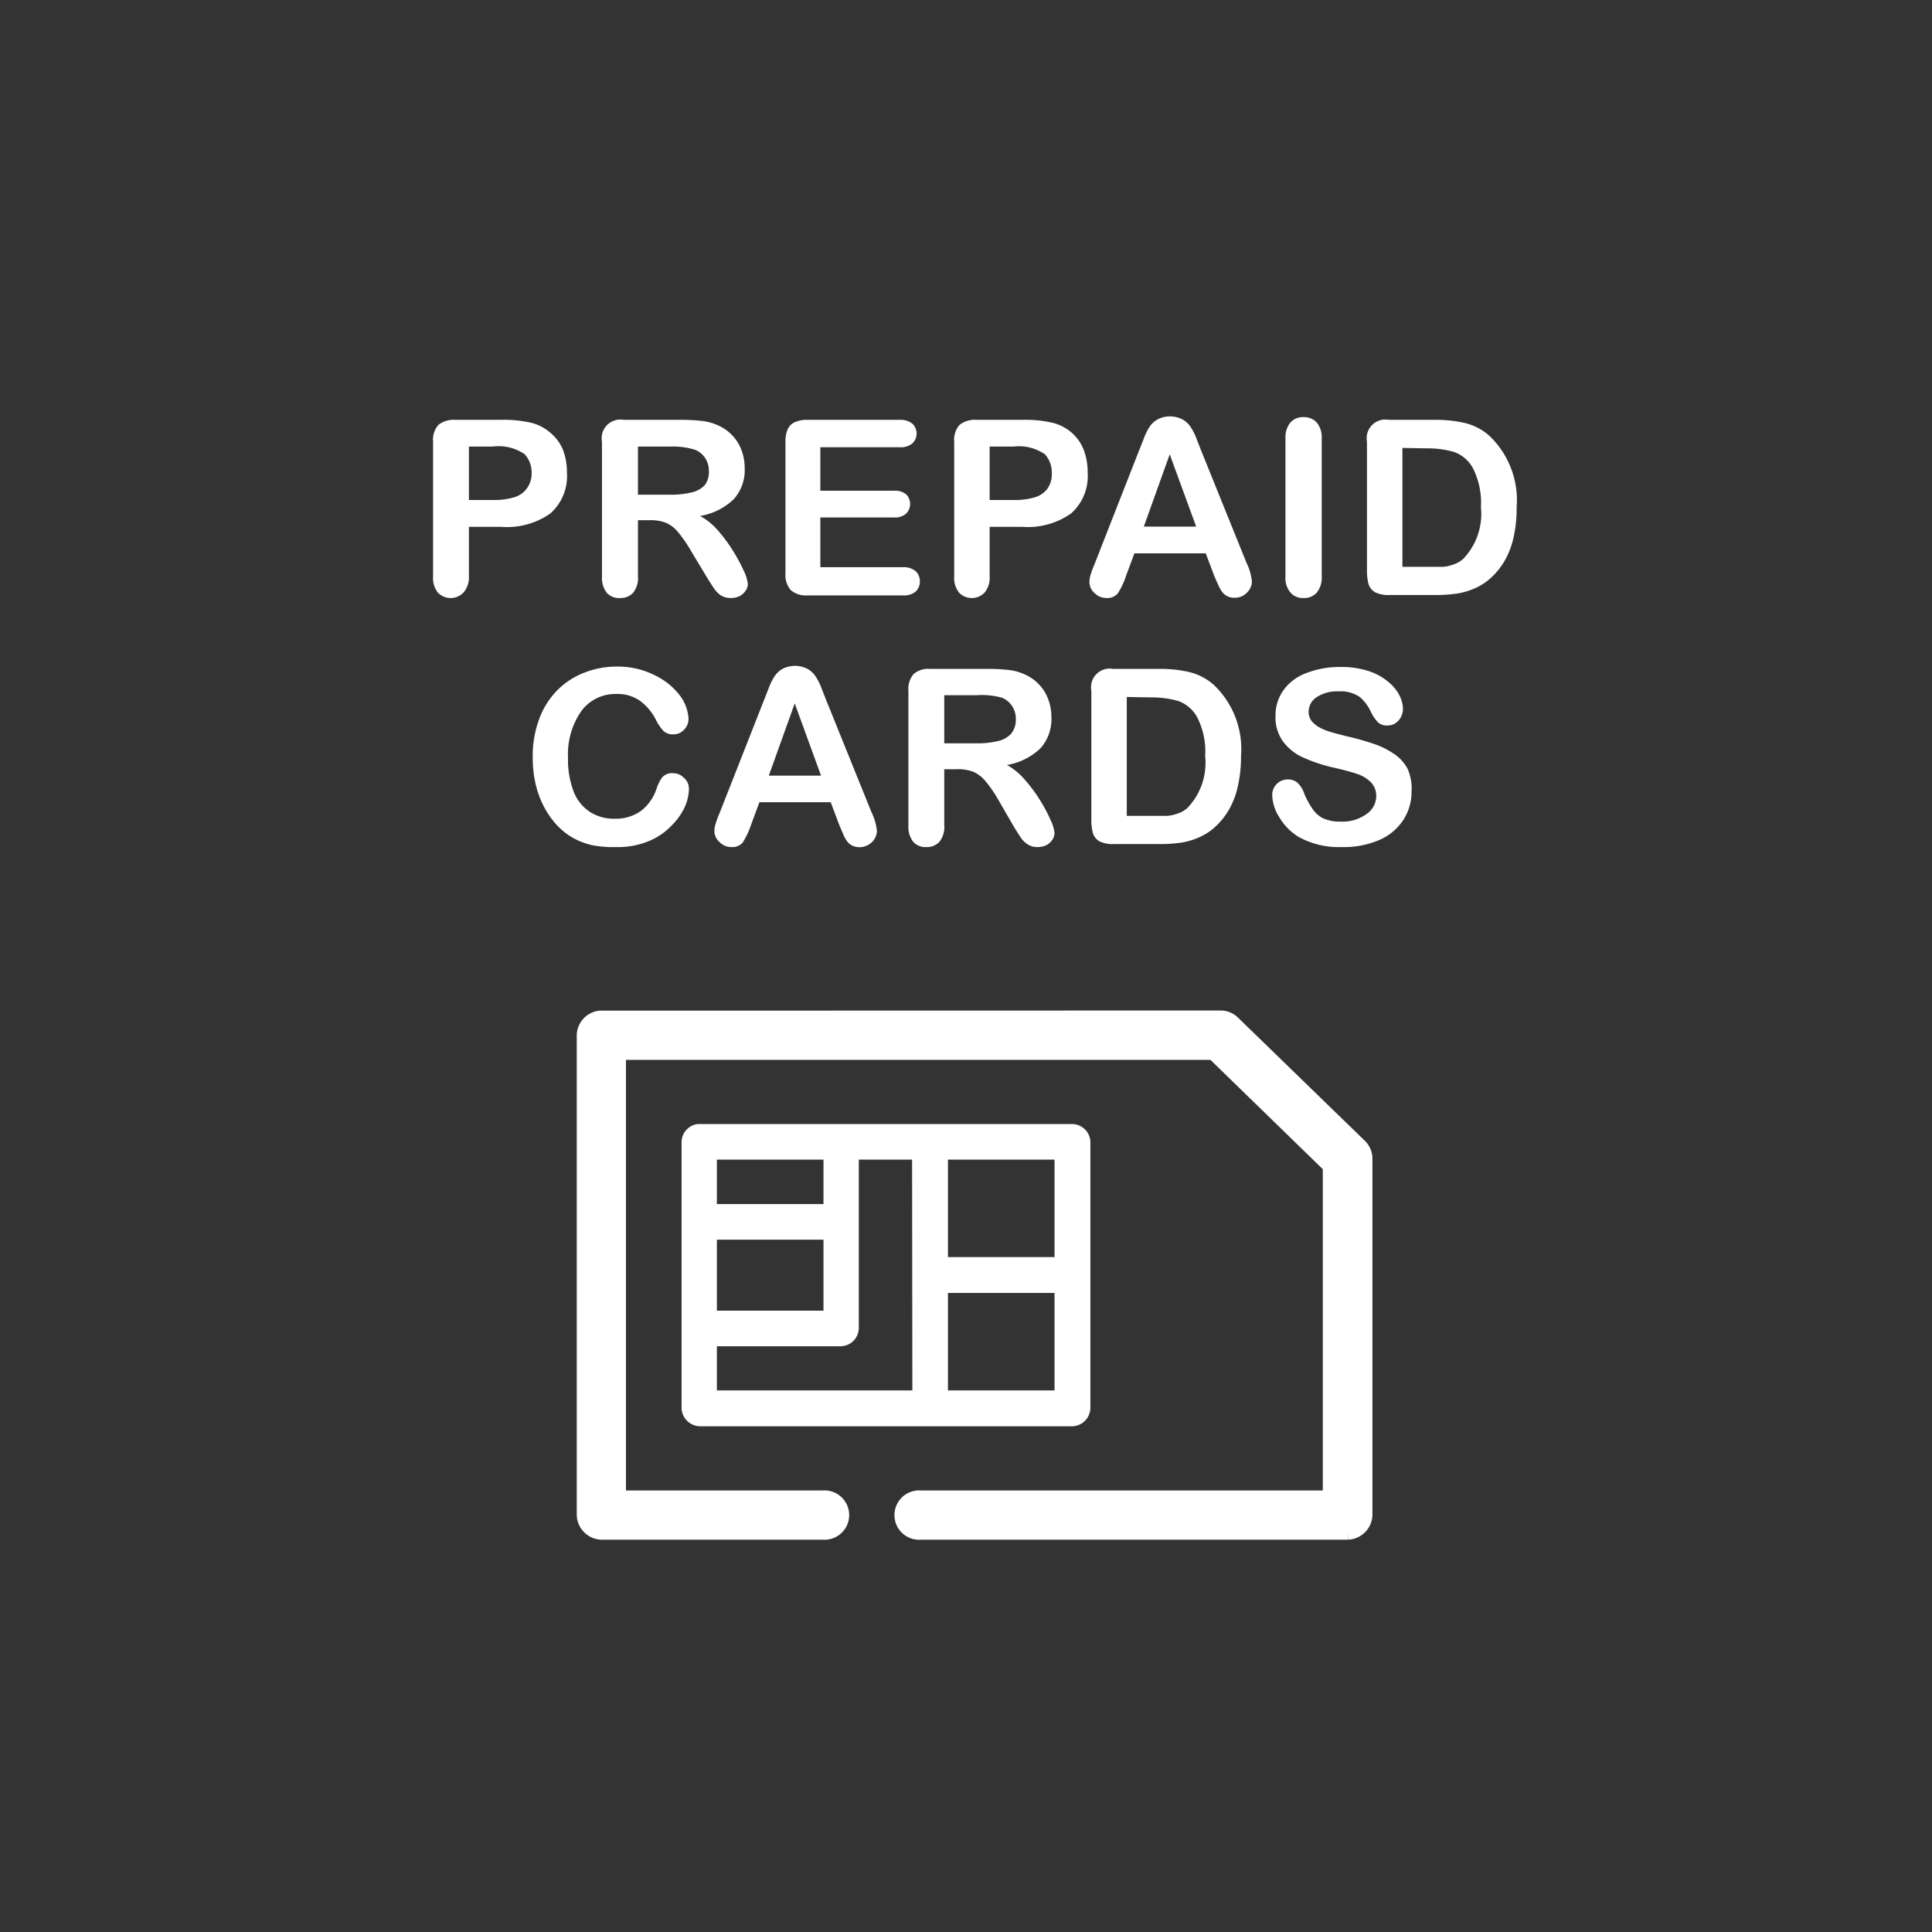 <svg viewBox="0 0 141.73 141.73" xmlns="http://www.w3.org/2000/svg"><rect x="0" y="0" width="141.73" height="141.73" fill="#333333" stroke="none"/><path d="m0 0h141.73v141.73h-141.73z" fill="transparent"/><g fill="#fff"><path d="m44 74.64a1.35 1.35 0 0 0 -1.19 1.3v35.2a1.36 1.36 0 0 0 1.31 1.31h16.25a1.31 1.31 0 1 0 0-2.61h-14.95v-32.59h43.58l8.54 8.31v24.28h-30a1.31 1.31 0 1 0 0 2.61h31.33a1.36 1.36 0 0 0 1.31-1.31v-26.14a1.33 1.33 0 0 0 -.39-.94l-9.33-9.06a1.31 1.31 0 0 0 -.92-.37z" stroke="#fff" stroke-miterlimit="10"/><path d="m36.78 38.65h-2.38v3.64a1.69 1.69 0 0 1 -.4 1.18 1.3 1.3 0 0 1 -1.88 0 1.72 1.72 0 0 1 -.35-1.17v-9.9a1.65 1.65 0 0 1 .39-1.23 1.81 1.81 0 0 1 1.25-.37h3.34a8.81 8.81 0 0 1 2.28.23 3.38 3.38 0 0 1 1.36.73 3.23 3.23 0 0 1 .91 1.24 4.59 4.59 0 0 1 .29 1.66 3.66 3.66 0 0 1 -1.21 3 5.5 5.5 0 0 1 -3.6.99zm-.63-5.89h-1.75v3.92h1.75a5.22 5.22 0 0 0 1.54-.19 1.79 1.79 0 0 0 .94-.63 1.85 1.85 0 0 0 .37-1.15 2 2 0 0 0 -.5-1.38 3.36 3.36 0 0 0 -2.35-.57z"/><path d="m47.71 38.16h-.91v4.13a1.72 1.72 0 0 1 -.36 1.2 1.24 1.24 0 0 1 -.94.38 1.19 1.19 0 0 1 -1-.4 1.79 1.79 0 0 1 -.34-1.18v-9.89a1.37 1.37 0 0 1 1.59-1.6h4.25a12.8 12.8 0 0 1 1.5.08 3.93 3.93 0 0 1 1.12.3 3.24 3.24 0 0 1 1.07.73 3.09 3.09 0 0 1 .7 1.1 3.69 3.69 0 0 1 .24 1.33 3.2 3.2 0 0 1 -.81 2.29 4.68 4.68 0 0 1 -2.46 1.22 4.73 4.73 0 0 1 1.33 1.09 11.11 11.11 0 0 1 1.12 1.53 12.69 12.69 0 0 1 .78 1.46 3 3 0 0 1 .27.9.87.87 0 0 1 -.16.5 1.21 1.21 0 0 1 -.44.4 1.51 1.51 0 0 1 -.65.14 1.34 1.34 0 0 1 -.74-.2 2 2 0 0 1 -.51-.53c-.14-.21-.34-.52-.58-.92l-1.05-1.74a10 10 0 0 0 -1-1.46 2.46 2.46 0 0 0 -.9-.68 3.15 3.15 0 0 0 -1.12-.18zm1.49-5.4h-2.4v3.53h2.33a6.46 6.46 0 0 0 1.58-.16 1.88 1.88 0 0 0 1-.55 1.62 1.62 0 0 0 .29-1.08 1.62 1.62 0 0 0 -1-1.5 5.39 5.39 0 0 0 -1.8-.24z"/><path d="m66 32.81h-5.82v3.19h5.4a1.3 1.3 0 0 1 .89.26 1 1 0 0 1 0 1.42 1.22 1.22 0 0 1 -.89.28h-5.4v3.65h6.06a1.35 1.35 0 0 1 .93.29 1 1 0 0 1 .31.76 1 1 0 0 1 -.31.74 1.34 1.34 0 0 1 -.93.28h-7.07a1.67 1.67 0 0 1 -1.17-.4 1.7 1.7 0 0 1 -.38-1.22v-9.66a2.19 2.19 0 0 1 .17-.92 1 1 0 0 1 .52-.51 2.17 2.17 0 0 1 .91-.17h6.78a1.38 1.38 0 0 1 .93.28 1 1 0 0 1 0 1.45 1.33 1.33 0 0 1 -.93.28z"/><path d="m75 38.65h-2.4v3.64a1.69 1.69 0 0 1 -.37 1.18 1.3 1.3 0 0 1 -1.88 0 1.72 1.72 0 0 1 -.35-1.17v-9.9a1.65 1.65 0 0 1 .39-1.23 1.81 1.81 0 0 1 1.25-.37h3.36a8.81 8.81 0 0 1 2.28.23 3.38 3.38 0 0 1 1.36.73 3.23 3.23 0 0 1 .86 1.24 4.59 4.59 0 0 1 .29 1.66 3.66 3.66 0 0 1 -1.21 3 5.5 5.5 0 0 1 -3.58.99zm-.63-5.89h-1.77v3.92h1.75a5.17 5.17 0 0 0 1.54-.19 1.79 1.79 0 0 0 .94-.63 1.85 1.85 0 0 0 .33-1.15 2 2 0 0 0 -.5-1.38 3.36 3.36 0 0 0 -2.31-.57z"/><path d="m89.06 42.2-.61-1.61h-5.23l-.61 1.64a5.51 5.51 0 0 1 -.61 1.3 1 1 0 0 1 -.84.34 1.21 1.21 0 0 1 -.86-.36 1.07 1.07 0 0 1 -.38-.81 1.81 1.81 0 0 1 .09-.55 7.86 7.86 0 0 1 .29-.78l3.28-8.37c.1-.24.21-.53.34-.86a4.1 4.1 0 0 1 .42-.84 1.71 1.71 0 0 1 .59-.54 2 2 0 0 1 1.8 0 1.68 1.68 0 0 1 .59.53 4.28 4.28 0 0 1 .38.7l.39 1 3.35 8.29a4 4 0 0 1 .4 1.38 1.17 1.17 0 0 1 -.37.82 1.22 1.22 0 0 1 -.9.37 1.09 1.09 0 0 1 -.53-.11 1.07 1.07 0 0 1 -.37-.3 2.6 2.6 0 0 1 -.32-.58c-.11-.23-.21-.46-.29-.66zm-5.15-3.57h3.84l-1.94-5.3z"/><path d="m94.3 42.29v-10.13a1.7 1.7 0 0 1 .36-1.16 1.22 1.22 0 0 1 .93-.4 1.27 1.27 0 0 1 1 .39 1.71 1.71 0 0 1 .37 1.19v10.11a1.73 1.73 0 0 1 -.37 1.19 1.24 1.24 0 0 1 -1 .39 1.18 1.18 0 0 1 -.92-.4 1.65 1.65 0 0 1 -.37-1.18z"/><path d="m101.88 30.8h3.39a9.31 9.31 0 0 1 2.27.25 4.18 4.18 0 0 1 1.72.92 6.52 6.52 0 0 1 2 5.22 9.82 9.82 0 0 1 -.2 2.11 6.11 6.11 0 0 1 -.62 1.73 5.27 5.27 0 0 1 -1.08 1.37 4.16 4.16 0 0 1 -1.13.74 5.19 5.19 0 0 1 -1.32.4 10.82 10.82 0 0 1 -1.59.11h-3.39a2.18 2.18 0 0 1 -1.07-.21 1.06 1.06 0 0 1 -.47-.61 3.93 3.93 0 0 1 -.11-1v-9.43a1.37 1.37 0 0 1 1.6-1.6zm1 2.06v8.72h2 1a2.85 2.85 0 0 0 .77-.18 2 2 0 0 0 .68-.39 4.77 4.77 0 0 0 1.31-3.8 5.62 5.62 0 0 0 -.58-2.85 2.55 2.55 0 0 0 -1.41-1.21 7.08 7.08 0 0 0 -2-.26z"/><path d="m50.54 57.86a3.43 3.43 0 0 1 -.3 1.33 4.76 4.76 0 0 1 -1 1.4 4.86 4.86 0 0 1 -1.66 1.12 5.9 5.9 0 0 1 -2.35.43 8.15 8.15 0 0 1 -1.8-.14 5.3 5.3 0 0 1 -1.51-.6 5 5 0 0 1 -1.25-1.08 6.24 6.24 0 0 1 -.87-1.35 7 7 0 0 1 -.54-1.6 8.75 8.75 0 0 1 -.18-1.81 7.74 7.74 0 0 1 .46-2.77 5.89 5.89 0 0 1 1.29-2.1 5.63 5.63 0 0 1 2-1.33 6.46 6.46 0 0 1 2.41-.46 6 6 0 0 1 2.78.63 5.06 5.06 0 0 1 1.84 1.47 3.09 3.09 0 0 1 .65 1.74 1.11 1.11 0 0 1 -.32.78 1 1 0 0 1 -.76.35 1 1 0 0 1 -.75-.24 3.33 3.33 0 0 1 -.56-.82 3.9 3.9 0 0 0 -1.2-1.42 2.86 2.86 0 0 0 -1.69-.48 3.1 3.1 0 0 0 -2.56 1.22 5.54 5.54 0 0 0 -1 3.46 6.49 6.49 0 0 0 .42 2.5 3.14 3.14 0 0 0 1.2 1.48 3.24 3.24 0 0 0 1.8.49 3.18 3.18 0 0 0 1.9-.55 3.38 3.38 0 0 0 1.17-1.64 2.92 2.92 0 0 1 .41-.83.94.94 0 0 1 .79-.32 1.11 1.11 0 0 1 .8.33 1.06 1.06 0 0 1 .38.81z"/><path d="m61.55 60.47-.61-1.62h-5.23l-.61 1.65a6.2 6.2 0 0 1 -.61 1.3 1 1 0 0 1 -.84.34 1.21 1.21 0 0 1 -.86-.36 1.07 1.07 0 0 1 -.38-.81 1.81 1.81 0 0 1 .09-.55 7.86 7.86 0 0 1 .29-.78l3.28-8.34c.1-.24.21-.53.34-.86a4.1 4.1 0 0 1 .42-.84 1.71 1.71 0 0 1 .59-.54 2 2 0 0 1 1.8 0 1.68 1.68 0 0 1 .59.53 4.28 4.28 0 0 1 .38.7l.39 1 3.35 8.29a4 4 0 0 1 .4 1.38 1.17 1.17 0 0 1 -.37.82 1.3 1.3 0 0 1 -1.43.26 1 1 0 0 1 -.37-.3 2.6 2.6 0 0 1 -.32-.58c-.11-.27-.21-.49-.29-.69zm-5.15-3.57h3.83l-1.93-5.3z"/><path d="m70.18 56.43h-.91v4.12a1.73 1.73 0 0 1 -.36 1.21 1.24 1.24 0 0 1 -.93.38 1.2 1.2 0 0 1 -1-.4 1.8 1.8 0 0 1 -.34-1.19v-9.88a1.68 1.68 0 0 1 .38-1.22 1.65 1.65 0 0 1 1.21-.38h4.27a12.8 12.8 0 0 1 1.5.08 3.84 3.84 0 0 1 1.12.3 3.24 3.24 0 0 1 1.07.73 3.09 3.09 0 0 1 .7 1.1 3.69 3.69 0 0 1 .24 1.33 3.2 3.2 0 0 1 -.81 2.29 4.68 4.68 0 0 1 -2.45 1.22 4.84 4.84 0 0 1 1.32 1.09 11.18 11.18 0 0 1 1.13 1.53 11.72 11.72 0 0 1 .77 1.46 2.86 2.86 0 0 1 .27.9.87.87 0 0 1 -.16.5 1.21 1.21 0 0 1 -.44.4 1.51 1.51 0 0 1 -.65.14 1.27 1.27 0 0 1 -.74-.21 1.81 1.81 0 0 1 -.51-.52c-.14-.21-.34-.52-.58-.93l-1-1.73a9.22 9.22 0 0 0 -1-1.46 2.38 2.38 0 0 0 -.9-.68 3.12 3.12 0 0 0 -1.2-.18zm1.49-5.43h-2.4v3.53h2.33a6.41 6.41 0 0 0 1.58-.16 1.88 1.88 0 0 0 1-.55 1.62 1.62 0 0 0 .34-1.08 1.65 1.65 0 0 0 -1-1.55 5.39 5.39 0 0 0 -1.85-.19z"/><path d="m81.66 49.07h3.39a9.31 9.31 0 0 1 2.27.25 4.18 4.18 0 0 1 1.72.92 6.49 6.49 0 0 1 2 5.22 9.79 9.79 0 0 1 -.21 2.11 6.11 6.11 0 0 1 -.62 1.73 5.27 5.27 0 0 1 -1.08 1.37 4.16 4.16 0 0 1 -1.13.74 5.19 5.19 0 0 1 -1.32.4 10.82 10.82 0 0 1 -1.59.11h-3.38a2.18 2.18 0 0 1 -1.07-.21 1.06 1.06 0 0 1 -.47-.61 3.93 3.93 0 0 1 -.11-1v-9.43a1.37 1.37 0 0 1 1.6-1.6zm1 2.06v8.72h2q.64 0 1 0a2.87 2.87 0 0 0 .76-.18 2 2 0 0 0 .68-.39 4.78 4.78 0 0 0 1.31-3.81 5.5 5.5 0 0 0 -.58-2.84 2.55 2.55 0 0 0 -1.41-1.21 7.08 7.08 0 0 0 -2-.26z"/><path d="m103.55 58.07a3.79 3.79 0 0 1 -.61 2.09 4 4 0 0 1 -1.75 1.46 6.62 6.62 0 0 1 -2.75.52 6.14 6.14 0 0 1 -3.13-.72 4.11 4.11 0 0 1 -1.43-1.42 3.15 3.15 0 0 1 -.55-1.68 1.13 1.13 0 0 1 1.17-1.14 1 1 0 0 1 .7.26 1.93 1.93 0 0 1 .48.78 5.34 5.34 0 0 0 .53 1 2.11 2.11 0 0 0 .79.78 2.89 2.89 0 0 0 1.35.27 3 3 0 0 0 1.88-.54 1.61 1.61 0 0 0 .73-1.34 1.41 1.41 0 0 0 -.39-1 2.49 2.49 0 0 0 -1-.61q-.61-.21-1.65-.45a11.47 11.47 0 0 1 -2.32-.76 3.72 3.72 0 0 1 -1.48-1.18 3 3 0 0 1 -.55-1.86 3.18 3.18 0 0 1 .58-1.89 3.56 3.56 0 0 1 1.67-1.26 6.76 6.76 0 0 1 2.58-.45 6.28 6.28 0 0 1 2 .3 4.17 4.17 0 0 1 1.43.78 3.09 3.09 0 0 1 .83 1 2.25 2.25 0 0 1 .26 1 1.28 1.28 0 0 1 -.32.84 1.05 1.05 0 0 1 -.82.37.93.93 0 0 1 -.68-.22 2.82 2.82 0 0 1 -.51-.73 3.2 3.2 0 0 0 -.84-1.14 2.47 2.47 0 0 0 -1.58-.41 2.68 2.68 0 0 0 -1.62.45 1.29 1.29 0 0 0 -.55 1.04 1.09 1.09 0 0 0 .21.67 1.88 1.88 0 0 0 .58.48 3.63 3.63 0 0 0 .74.31c.25.08.67.19 1.25.34a18.87 18.87 0 0 1 2 .56 5.92 5.92 0 0 1 1.49.74 3 3 0 0 1 1 1.11 3.59 3.59 0 0 1 .28 1.65z"/><path d="m78.67 82.46h-27.5a1.35 1.35 0 0 0 -1.17 1.31v19.55a1.38 1.38 0 0 0 1.31 1.31h27.38a1.37 1.37 0 0 0 1.3-1.31v-19.55a1.35 1.35 0 0 0 -1.32-1.31zm-26.08 2.61h7.82v3.26h-7.82zm0 5.87h7.82v5.21h-7.82zm14.34 11.06h-14.34v-3.24h9.13a1.35 1.35 0 0 0 1.28-1.31v-12.38h3.91zm10.43 0h-7.82v-7.15h7.82zm0-9.78h-7.82v-7.15h7.82z"/></g></svg>